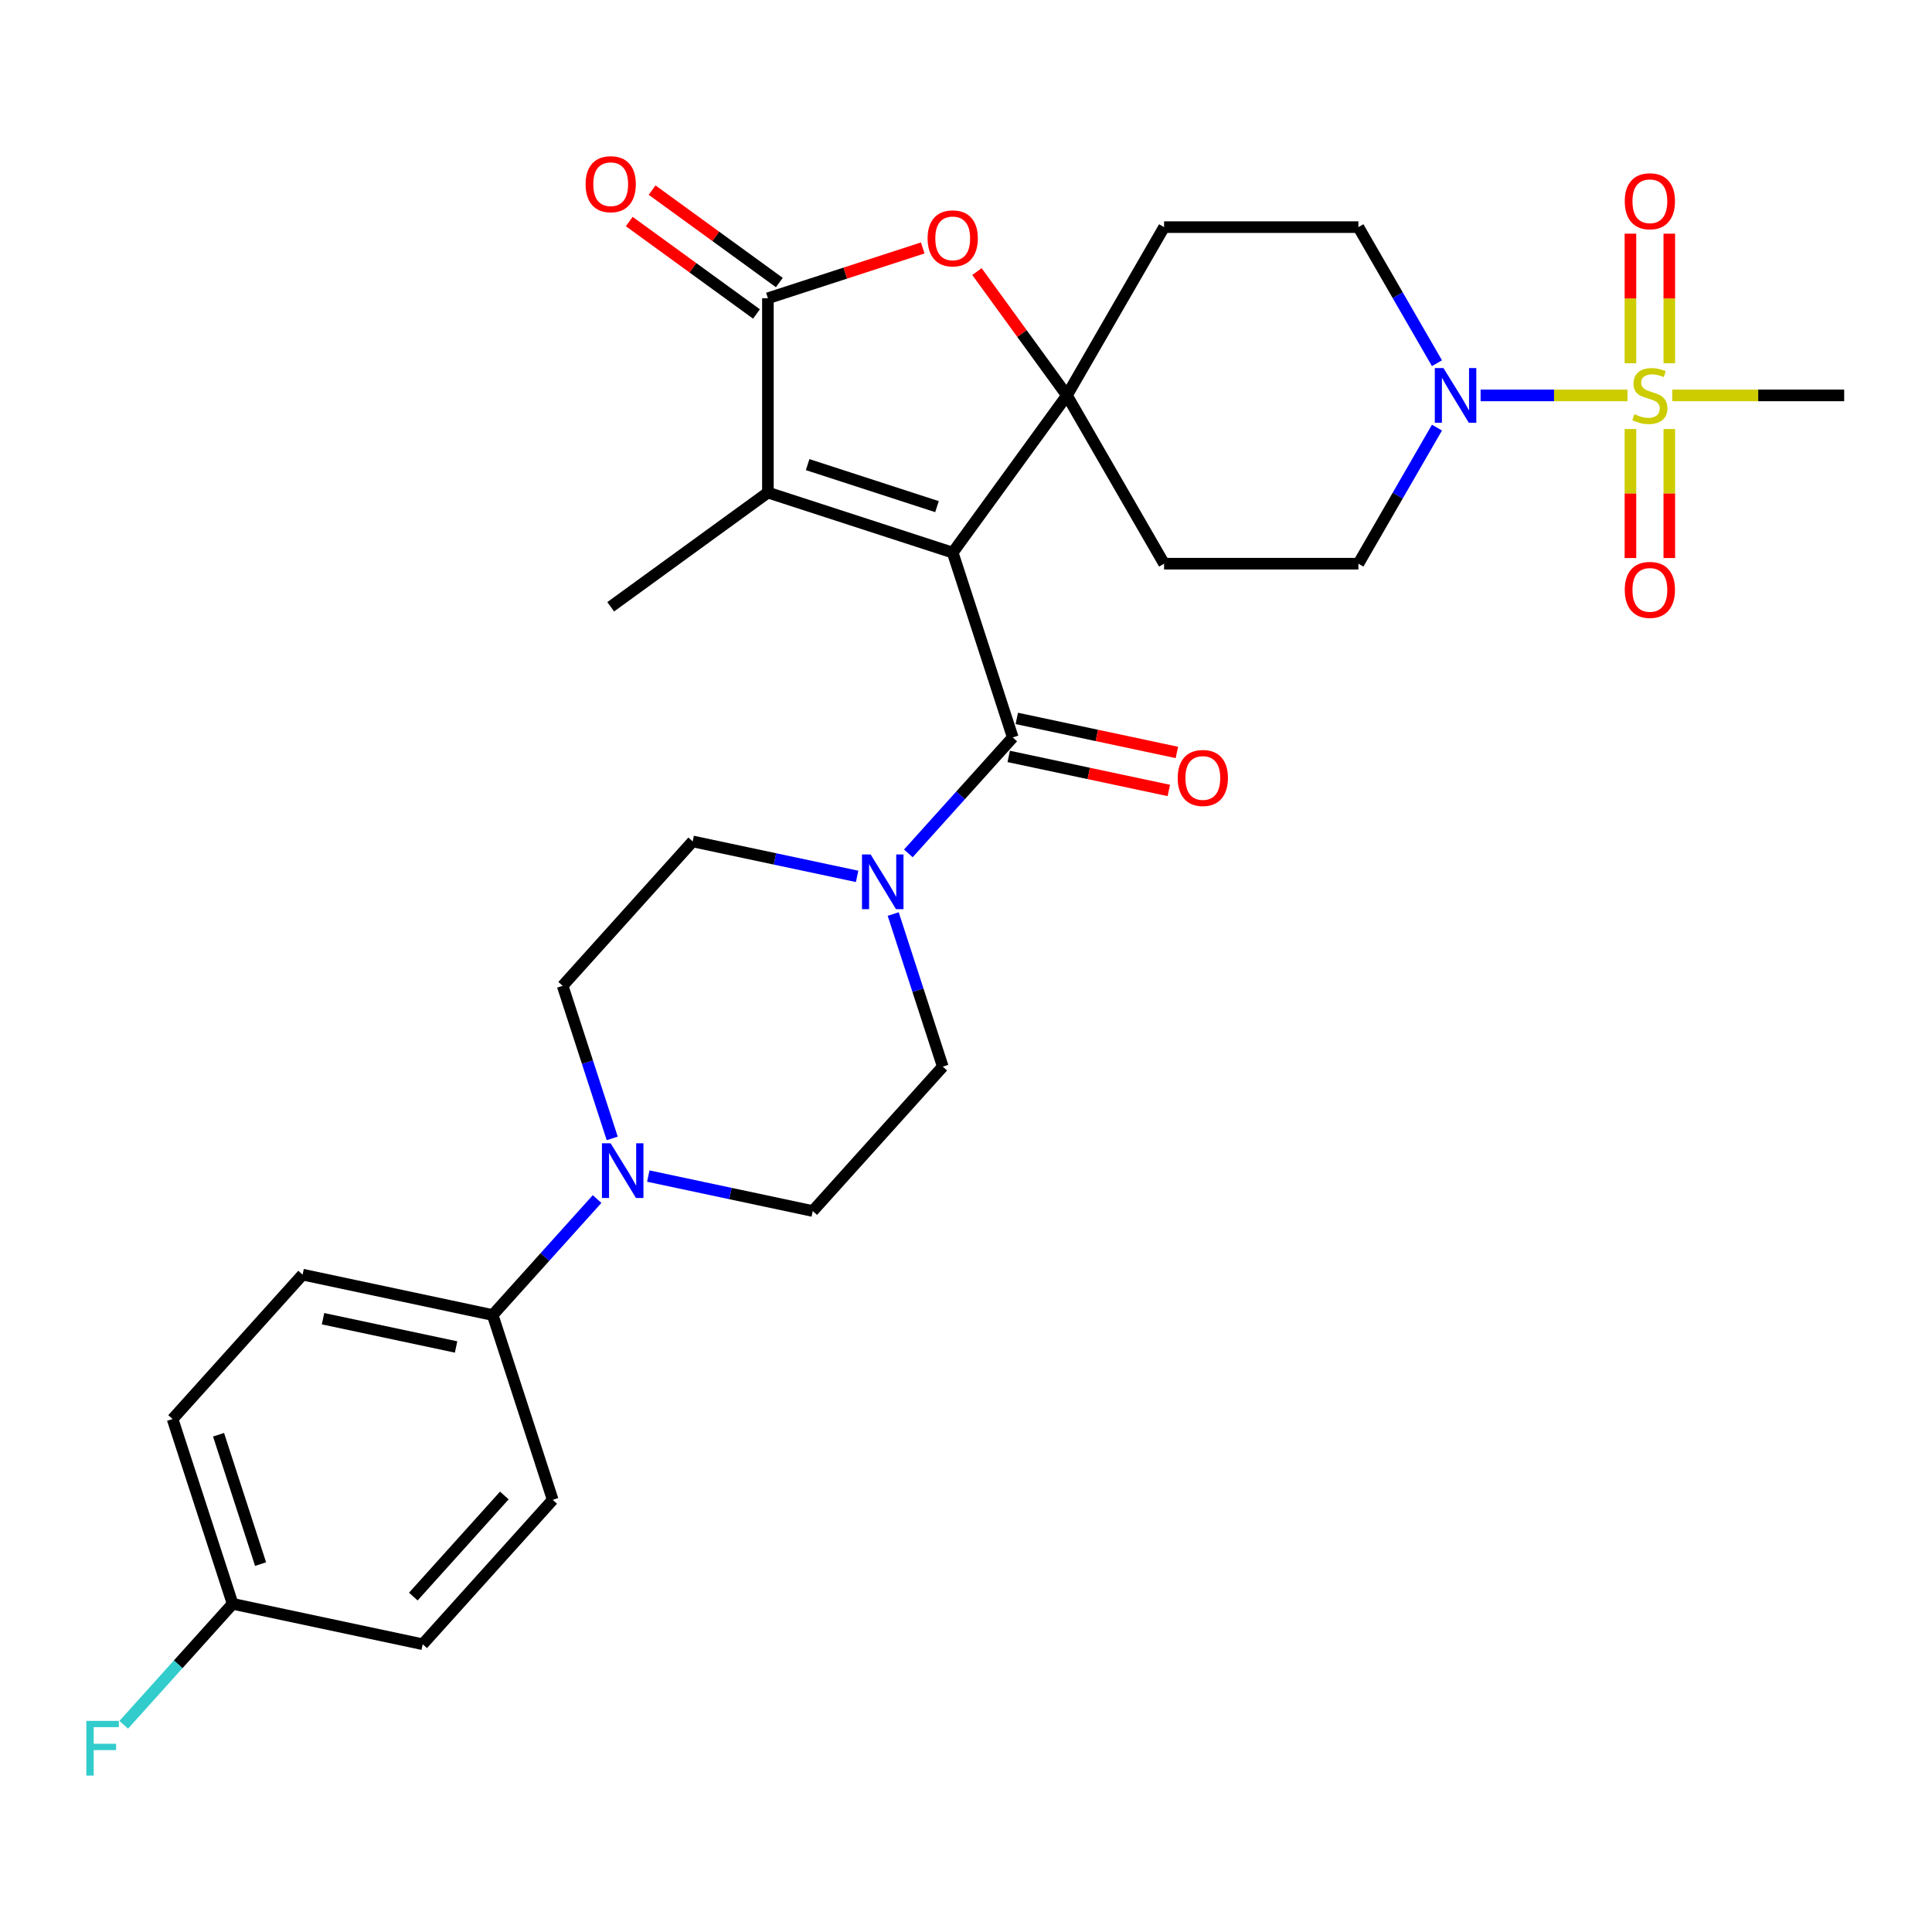 <?xml version='1.0' encoding='iso-8859-1'?>
<svg version='1.1' baseProfile='full'
              xmlns='http://www.w3.org/2000/svg'
                      xmlns:rdkit='http://www.rdkit.org/xml'
                      xmlns:xlink='http://www.w3.org/1999/xlink'
                  xml:space='preserve'
width='1000px' height='1000px' viewBox='0 0 1000 1000'>
<!-- END OF HEADER -->
<rect style='opacity:1.0;fill:#FFFFFF;stroke:none' width='1000' height='1000' x='0' y='0'> </rect>
<path class='bond-0' d='M 493.121,286.032 L 552.239,204.664' style='fill:none;fill-rule:evenodd;stroke:#000000;stroke-width:6px;stroke-linecap:butt;stroke-linejoin:miter;stroke-opacity:1' />
<path class='bond-2' d='M 493.121,286.032 L 524.201,381.686' style='fill:none;fill-rule:evenodd;stroke:#000000;stroke-width:6px;stroke-linecap:butt;stroke-linejoin:miter;stroke-opacity:1' />
<path class='bond-3' d='M 493.121,286.032 L 397.467,254.952' style='fill:none;fill-rule:evenodd;stroke:#000000;stroke-width:6px;stroke-linecap:butt;stroke-linejoin:miter;stroke-opacity:1' />
<path class='bond-3' d='M 484.989,262.239 L 418.031,240.483' style='fill:none;fill-rule:evenodd;stroke:#000000;stroke-width:6px;stroke-linecap:butt;stroke-linejoin:miter;stroke-opacity:1' />
<path class='bond-5' d='M 552.239,204.664 L 528.955,172.617' style='fill:none;fill-rule:evenodd;stroke:#000000;stroke-width:6px;stroke-linecap:butt;stroke-linejoin:miter;stroke-opacity:1' />
<path class='bond-5' d='M 528.955,172.617 L 505.672,140.57' style='fill:none;fill-rule:evenodd;stroke:#FF0000;stroke-width:6px;stroke-linecap:butt;stroke-linejoin:miter;stroke-opacity:1' />
<path class='bond-9' d='M 552.239,204.664 L 602.527,117.562' style='fill:none;fill-rule:evenodd;stroke:#000000;stroke-width:6px;stroke-linecap:butt;stroke-linejoin:miter;stroke-opacity:1' />
<path class='bond-10' d='M 552.239,204.664 L 602.527,291.766' style='fill:none;fill-rule:evenodd;stroke:#000000;stroke-width:6px;stroke-linecap:butt;stroke-linejoin:miter;stroke-opacity:1' />
<path class='bond-1' d='M 842.374,204.664 L 804.365,204.664' style='fill:none;fill-rule:evenodd;stroke:#CCCC00;stroke-width:6px;stroke-linecap:butt;stroke-linejoin:miter;stroke-opacity:1' />
<path class='bond-1' d='M 804.365,204.664 L 766.357,204.664' style='fill:none;fill-rule:evenodd;stroke:#0000FF;stroke-width:6px;stroke-linecap:butt;stroke-linejoin:miter;stroke-opacity:1' />
<path class='bond-11' d='M 864.026,188.029 L 864.026,154.488' style='fill:none;fill-rule:evenodd;stroke:#CCCC00;stroke-width:6px;stroke-linecap:butt;stroke-linejoin:miter;stroke-opacity:1' />
<path class='bond-11' d='M 864.026,154.488 L 864.026,120.946' style='fill:none;fill-rule:evenodd;stroke:#FF0000;stroke-width:6px;stroke-linecap:butt;stroke-linejoin:miter;stroke-opacity:1' />
<path class='bond-11' d='M 843.911,188.029 L 843.911,154.488' style='fill:none;fill-rule:evenodd;stroke:#CCCC00;stroke-width:6px;stroke-linecap:butt;stroke-linejoin:miter;stroke-opacity:1' />
<path class='bond-11' d='M 843.911,154.488 L 843.911,120.946' style='fill:none;fill-rule:evenodd;stroke:#FF0000;stroke-width:6px;stroke-linecap:butt;stroke-linejoin:miter;stroke-opacity:1' />
<path class='bond-12' d='M 843.911,222.058 L 843.911,255.45' style='fill:none;fill-rule:evenodd;stroke:#CCCC00;stroke-width:6px;stroke-linecap:butt;stroke-linejoin:miter;stroke-opacity:1' />
<path class='bond-12' d='M 843.911,255.45 L 843.911,288.841' style='fill:none;fill-rule:evenodd;stroke:#FF0000;stroke-width:6px;stroke-linecap:butt;stroke-linejoin:miter;stroke-opacity:1' />
<path class='bond-12' d='M 864.026,222.058 L 864.026,255.45' style='fill:none;fill-rule:evenodd;stroke:#CCCC00;stroke-width:6px;stroke-linecap:butt;stroke-linejoin:miter;stroke-opacity:1' />
<path class='bond-12' d='M 864.026,255.45 L 864.026,288.841' style='fill:none;fill-rule:evenodd;stroke:#FF0000;stroke-width:6px;stroke-linecap:butt;stroke-linejoin:miter;stroke-opacity:1' />
<path class='bond-24' d='M 865.563,204.664 L 910.054,204.664' style='fill:none;fill-rule:evenodd;stroke:#CCCC00;stroke-width:6px;stroke-linecap:butt;stroke-linejoin:miter;stroke-opacity:1' />
<path class='bond-24' d='M 910.054,204.664 L 954.545,204.664' style='fill:none;fill-rule:evenodd;stroke:#000000;stroke-width:6px;stroke-linecap:butt;stroke-linejoin:miter;stroke-opacity:1' />
<path class='bond-7' d='M 524.201,381.686 L 497.179,411.697' style='fill:none;fill-rule:evenodd;stroke:#000000;stroke-width:6px;stroke-linecap:butt;stroke-linejoin:miter;stroke-opacity:1' />
<path class='bond-7' d='M 497.179,411.697 L 470.157,441.709' style='fill:none;fill-rule:evenodd;stroke:#0000FF;stroke-width:6px;stroke-linecap:butt;stroke-linejoin:miter;stroke-opacity:1' />
<path class='bond-16' d='M 522.11,391.524 L 563.542,400.331' style='fill:none;fill-rule:evenodd;stroke:#000000;stroke-width:6px;stroke-linecap:butt;stroke-linejoin:miter;stroke-opacity:1' />
<path class='bond-16' d='M 563.542,400.331 L 604.974,409.137' style='fill:none;fill-rule:evenodd;stroke:#FF0000;stroke-width:6px;stroke-linecap:butt;stroke-linejoin:miter;stroke-opacity:1' />
<path class='bond-16' d='M 526.292,371.848 L 567.724,380.655' style='fill:none;fill-rule:evenodd;stroke:#000000;stroke-width:6px;stroke-linecap:butt;stroke-linejoin:miter;stroke-opacity:1' />
<path class='bond-16' d='M 567.724,380.655 L 609.157,389.462' style='fill:none;fill-rule:evenodd;stroke:#FF0000;stroke-width:6px;stroke-linecap:butt;stroke-linejoin:miter;stroke-opacity:1' />
<path class='bond-4' d='M 397.467,254.952 L 397.467,154.375' style='fill:none;fill-rule:evenodd;stroke:#000000;stroke-width:6px;stroke-linecap:butt;stroke-linejoin:miter;stroke-opacity:1' />
<path class='bond-26' d='M 397.467,254.952 L 316.099,314.07' style='fill:none;fill-rule:evenodd;stroke:#000000;stroke-width:6px;stroke-linecap:butt;stroke-linejoin:miter;stroke-opacity:1' />
<path class='bond-17' d='M 403.379,146.239 L 370.452,122.316' style='fill:none;fill-rule:evenodd;stroke:#000000;stroke-width:6px;stroke-linecap:butt;stroke-linejoin:miter;stroke-opacity:1' />
<path class='bond-17' d='M 370.452,122.316 L 337.525,98.393' style='fill:none;fill-rule:evenodd;stroke:#FF0000;stroke-width:6px;stroke-linecap:butt;stroke-linejoin:miter;stroke-opacity:1' />
<path class='bond-17' d='M 391.555,162.512 L 358.628,138.589' style='fill:none;fill-rule:evenodd;stroke:#000000;stroke-width:6px;stroke-linecap:butt;stroke-linejoin:miter;stroke-opacity:1' />
<path class='bond-17' d='M 358.628,138.589 L 325.702,114.667' style='fill:none;fill-rule:evenodd;stroke:#FF0000;stroke-width:6px;stroke-linecap:butt;stroke-linejoin:miter;stroke-opacity:1' />
<path class='bond-30' d='M 397.467,154.375 L 437.537,141.356' style='fill:none;fill-rule:evenodd;stroke:#000000;stroke-width:6px;stroke-linecap:butt;stroke-linejoin:miter;stroke-opacity:1' />
<path class='bond-30' d='M 437.537,141.356 L 477.607,128.336' style='fill:none;fill-rule:evenodd;stroke:#FF0000;stroke-width:6px;stroke-linecap:butt;stroke-linejoin:miter;stroke-opacity:1' />
<path class='bond-6' d='M 743.765,221.338 L 723.434,256.552' style='fill:none;fill-rule:evenodd;stroke:#0000FF;stroke-width:6px;stroke-linecap:butt;stroke-linejoin:miter;stroke-opacity:1' />
<path class='bond-6' d='M 723.434,256.552 L 703.104,291.766' style='fill:none;fill-rule:evenodd;stroke:#000000;stroke-width:6px;stroke-linecap:butt;stroke-linejoin:miter;stroke-opacity:1' />
<path class='bond-31' d='M 743.765,187.989 L 723.434,152.776' style='fill:none;fill-rule:evenodd;stroke:#0000FF;stroke-width:6px;stroke-linecap:butt;stroke-linejoin:miter;stroke-opacity:1' />
<path class='bond-31' d='M 723.434,152.776 L 703.104,117.562' style='fill:none;fill-rule:evenodd;stroke:#000000;stroke-width:6px;stroke-linecap:butt;stroke-linejoin:miter;stroke-opacity:1' />
<path class='bond-18' d='M 443.648,453.612 L 401.086,444.565' style='fill:none;fill-rule:evenodd;stroke:#0000FF;stroke-width:6px;stroke-linecap:butt;stroke-linejoin:miter;stroke-opacity:1' />
<path class='bond-18' d='M 401.086,444.565 L 358.523,435.518' style='fill:none;fill-rule:evenodd;stroke:#000000;stroke-width:6px;stroke-linecap:butt;stroke-linejoin:miter;stroke-opacity:1' />
<path class='bond-19' d='M 462.32,473.104 L 475.151,512.593' style='fill:none;fill-rule:evenodd;stroke:#0000FF;stroke-width:6px;stroke-linecap:butt;stroke-linejoin:miter;stroke-opacity:1' />
<path class='bond-19' d='M 475.151,512.593 L 487.982,552.083' style='fill:none;fill-rule:evenodd;stroke:#000000;stroke-width:6px;stroke-linecap:butt;stroke-linejoin:miter;stroke-opacity:1' />
<path class='bond-8' d='M 335.559,608.733 L 378.121,617.779' style='fill:none;fill-rule:evenodd;stroke:#0000FF;stroke-width:6px;stroke-linecap:butt;stroke-linejoin:miter;stroke-opacity:1' />
<path class='bond-8' d='M 378.121,617.779 L 420.683,626.826' style='fill:none;fill-rule:evenodd;stroke:#000000;stroke-width:6px;stroke-linecap:butt;stroke-linejoin:miter;stroke-opacity:1' />
<path class='bond-13' d='M 309.05,620.636 L 282.028,650.647' style='fill:none;fill-rule:evenodd;stroke:#0000FF;stroke-width:6px;stroke-linecap:butt;stroke-linejoin:miter;stroke-opacity:1' />
<path class='bond-13' d='M 282.028,650.647 L 255.005,680.658' style='fill:none;fill-rule:evenodd;stroke:#000000;stroke-width:6px;stroke-linecap:butt;stroke-linejoin:miter;stroke-opacity:1' />
<path class='bond-32' d='M 316.886,589.241 L 304.055,549.751' style='fill:none;fill-rule:evenodd;stroke:#0000FF;stroke-width:6px;stroke-linecap:butt;stroke-linejoin:miter;stroke-opacity:1' />
<path class='bond-32' d='M 304.055,549.751 L 291.224,510.261' style='fill:none;fill-rule:evenodd;stroke:#000000;stroke-width:6px;stroke-linecap:butt;stroke-linejoin:miter;stroke-opacity:1' />
<path class='bond-15' d='M 602.527,117.562 L 703.104,117.562' style='fill:none;fill-rule:evenodd;stroke:#000000;stroke-width:6px;stroke-linecap:butt;stroke-linejoin:miter;stroke-opacity:1' />
<path class='bond-14' d='M 602.527,291.766 L 703.104,291.766' style='fill:none;fill-rule:evenodd;stroke:#000000;stroke-width:6px;stroke-linecap:butt;stroke-linejoin:miter;stroke-opacity:1' />
<path class='bond-22' d='M 255.005,680.658 L 156.627,659.747' style='fill:none;fill-rule:evenodd;stroke:#000000;stroke-width:6px;stroke-linecap:butt;stroke-linejoin:miter;stroke-opacity:1' />
<path class='bond-22' d='M 236.066,697.197 L 167.201,682.56' style='fill:none;fill-rule:evenodd;stroke:#000000;stroke-width:6px;stroke-linecap:butt;stroke-linejoin:miter;stroke-opacity:1' />
<path class='bond-23' d='M 255.005,680.658 L 286.085,776.312' style='fill:none;fill-rule:evenodd;stroke:#000000;stroke-width:6px;stroke-linecap:butt;stroke-linejoin:miter;stroke-opacity:1' />
<path class='bond-20' d='M 358.523,435.518 L 291.224,510.261' style='fill:none;fill-rule:evenodd;stroke:#000000;stroke-width:6px;stroke-linecap:butt;stroke-linejoin:miter;stroke-opacity:1' />
<path class='bond-21' d='M 487.982,552.083 L 420.683,626.826' style='fill:none;fill-rule:evenodd;stroke:#000000;stroke-width:6px;stroke-linecap:butt;stroke-linejoin:miter;stroke-opacity:1' />
<path class='bond-28' d='M 156.627,659.747 L 89.328,734.49' style='fill:none;fill-rule:evenodd;stroke:#000000;stroke-width:6px;stroke-linecap:butt;stroke-linejoin:miter;stroke-opacity:1' />
<path class='bond-27' d='M 286.085,776.312 L 218.786,851.055' style='fill:none;fill-rule:evenodd;stroke:#000000;stroke-width:6px;stroke-linecap:butt;stroke-linejoin:miter;stroke-opacity:1' />
<path class='bond-27' d='M 261.042,774.064 L 213.933,826.384' style='fill:none;fill-rule:evenodd;stroke:#000000;stroke-width:6px;stroke-linecap:butt;stroke-linejoin:miter;stroke-opacity:1' />
<path class='bond-25' d='M 120.407,830.144 L 218.786,851.055' style='fill:none;fill-rule:evenodd;stroke:#000000;stroke-width:6px;stroke-linecap:butt;stroke-linejoin:miter;stroke-opacity:1' />
<path class='bond-29' d='M 120.407,830.144 L 92.225,861.444' style='fill:none;fill-rule:evenodd;stroke:#000000;stroke-width:6px;stroke-linecap:butt;stroke-linejoin:miter;stroke-opacity:1' />
<path class='bond-29' d='M 92.225,861.444 L 64.043,892.744' style='fill:none;fill-rule:evenodd;stroke:#33CCCC;stroke-width:6px;stroke-linecap:butt;stroke-linejoin:miter;stroke-opacity:1' />
<path class='bond-33' d='M 120.407,830.144 L 89.328,734.49' style='fill:none;fill-rule:evenodd;stroke:#000000;stroke-width:6px;stroke-linecap:butt;stroke-linejoin:miter;stroke-opacity:1' />
<path class='bond-33' d='M 134.876,809.58 L 113.12,742.622' style='fill:none;fill-rule:evenodd;stroke:#000000;stroke-width:6px;stroke-linecap:butt;stroke-linejoin:miter;stroke-opacity:1' />
<path  class='atom-2' d='M 845.969 214.384
Q 846.289 214.504, 847.609 215.064
Q 848.929 215.624, 850.369 215.984
Q 851.849 216.304, 853.289 216.304
Q 855.969 216.304, 857.529 215.024
Q 859.089 213.704, 859.089 211.424
Q 859.089 209.864, 858.289 208.904
Q 857.529 207.944, 856.329 207.424
Q 855.129 206.904, 853.129 206.304
Q 850.609 205.544, 849.089 204.824
Q 847.609 204.104, 846.529 202.584
Q 845.489 201.064, 845.489 198.504
Q 845.489 194.944, 847.889 192.744
Q 850.329 190.544, 855.129 190.544
Q 858.409 190.544, 862.129 192.104
L 861.209 195.184
Q 857.809 193.784, 855.249 193.784
Q 852.489 193.784, 850.969 194.944
Q 849.449 196.064, 849.489 198.024
Q 849.489 199.544, 850.249 200.464
Q 851.049 201.384, 852.169 201.904
Q 853.329 202.424, 855.249 203.024
Q 857.809 203.824, 859.329 204.624
Q 860.849 205.424, 861.929 207.064
Q 863.049 208.664, 863.049 211.424
Q 863.049 215.344, 860.409 217.464
Q 857.809 219.544, 853.449 219.544
Q 850.929 219.544, 849.009 218.984
Q 847.129 218.464, 844.889 217.544
L 845.969 214.384
' fill='#CCCC00'/>
<path  class='atom-6' d='M 480.121 123.376
Q 480.121 116.576, 483.481 112.776
Q 486.841 108.976, 493.121 108.976
Q 499.401 108.976, 502.761 112.776
Q 506.121 116.576, 506.121 123.376
Q 506.121 130.256, 502.721 134.176
Q 499.321 138.056, 493.121 138.056
Q 486.881 138.056, 483.481 134.176
Q 480.121 130.296, 480.121 123.376
M 493.121 134.856
Q 497.441 134.856, 499.761 131.976
Q 502.121 129.056, 502.121 123.376
Q 502.121 117.816, 499.761 115.016
Q 497.441 112.176, 493.121 112.176
Q 488.801 112.176, 486.441 114.976
Q 484.121 117.776, 484.121 123.376
Q 484.121 129.096, 486.441 131.976
Q 488.801 134.856, 493.121 134.856
' fill='#FF0000'/>
<path  class='atom-7' d='M 747.132 190.504
L 756.412 205.504
Q 757.332 206.984, 758.812 209.664
Q 760.292 212.344, 760.372 212.504
L 760.372 190.504
L 764.132 190.504
L 764.132 218.824
L 760.252 218.824
L 750.292 202.424
Q 749.132 200.504, 747.892 198.304
Q 746.692 196.104, 746.332 195.424
L 746.332 218.824
L 742.652 218.824
L 742.652 190.504
L 747.132 190.504
' fill='#0000FF'/>
<path  class='atom-8' d='M 450.642 442.269
L 459.922 457.269
Q 460.842 458.749, 462.322 461.429
Q 463.802 464.109, 463.882 464.269
L 463.882 442.269
L 467.642 442.269
L 467.642 470.589
L 463.762 470.589
L 453.802 454.189
Q 452.642 452.269, 451.402 450.069
Q 450.202 447.869, 449.842 447.189
L 449.842 470.589
L 446.162 470.589
L 446.162 442.269
L 450.642 442.269
' fill='#0000FF'/>
<path  class='atom-9' d='M 316.044 591.755
L 325.324 606.755
Q 326.244 608.235, 327.724 610.915
Q 329.204 613.595, 329.284 613.755
L 329.284 591.755
L 333.044 591.755
L 333.044 620.075
L 329.164 620.075
L 319.204 603.675
Q 318.044 601.755, 316.804 599.555
Q 315.604 597.355, 315.244 596.675
L 315.244 620.075
L 311.564 620.075
L 311.564 591.755
L 316.044 591.755
' fill='#0000FF'/>
<path  class='atom-12' d='M 840.969 104.167
Q 840.969 97.367, 844.329 93.567
Q 847.689 89.767, 853.969 89.767
Q 860.249 89.767, 863.609 93.567
Q 866.969 97.367, 866.969 104.167
Q 866.969 111.047, 863.569 114.967
Q 860.169 118.847, 853.969 118.847
Q 847.729 118.847, 844.329 114.967
Q 840.969 111.087, 840.969 104.167
M 853.969 115.647
Q 858.289 115.647, 860.609 112.767
Q 862.969 109.847, 862.969 104.167
Q 862.969 98.607, 860.609 95.807
Q 858.289 92.967, 853.969 92.967
Q 849.649 92.967, 847.289 95.767
Q 844.969 98.567, 844.969 104.167
Q 844.969 109.887, 847.289 112.767
Q 849.649 115.647, 853.969 115.647
' fill='#FF0000'/>
<path  class='atom-13' d='M 840.969 305.32
Q 840.969 298.52, 844.329 294.72
Q 847.689 290.92, 853.969 290.92
Q 860.249 290.92, 863.609 294.72
Q 866.969 298.52, 866.969 305.32
Q 866.969 312.2, 863.569 316.12
Q 860.169 320, 853.969 320
Q 847.729 320, 844.329 316.12
Q 840.969 312.24, 840.969 305.32
M 853.969 316.8
Q 858.289 316.8, 860.609 313.92
Q 862.969 311, 862.969 305.32
Q 862.969 299.76, 860.609 296.96
Q 858.289 294.12, 853.969 294.12
Q 849.649 294.12, 847.289 296.92
Q 844.969 299.72, 844.969 305.32
Q 844.969 311.04, 847.289 313.92
Q 849.649 316.8, 853.969 316.8
' fill='#FF0000'/>
<path  class='atom-17' d='M 609.58 402.677
Q 609.58 395.877, 612.94 392.077
Q 616.3 388.277, 622.58 388.277
Q 628.86 388.277, 632.22 392.077
Q 635.58 395.877, 635.58 402.677
Q 635.58 409.557, 632.18 413.477
Q 628.78 417.357, 622.58 417.357
Q 616.34 417.357, 612.94 413.477
Q 609.58 409.597, 609.58 402.677
M 622.58 414.157
Q 626.9 414.157, 629.22 411.277
Q 631.58 408.357, 631.58 402.677
Q 631.58 397.117, 629.22 394.317
Q 626.9 391.477, 622.58 391.477
Q 618.26 391.477, 615.9 394.277
Q 613.58 397.077, 613.58 402.677
Q 613.58 408.397, 615.9 411.277
Q 618.26 414.157, 622.58 414.157
' fill='#FF0000'/>
<path  class='atom-18' d='M 303.099 95.338
Q 303.099 88.538, 306.459 84.738
Q 309.819 80.938, 316.099 80.938
Q 322.379 80.938, 325.739 84.738
Q 329.099 88.538, 329.099 95.338
Q 329.099 102.218, 325.699 106.138
Q 322.299 110.018, 316.099 110.018
Q 309.859 110.018, 306.459 106.138
Q 303.099 102.258, 303.099 95.338
M 316.099 106.818
Q 320.419 106.818, 322.739 103.938
Q 325.099 101.018, 325.099 95.338
Q 325.099 89.778, 322.739 86.978
Q 320.419 84.138, 316.099 84.138
Q 311.779 84.138, 309.419 86.938
Q 307.099 89.738, 307.099 95.338
Q 307.099 101.058, 309.419 103.938
Q 311.779 106.818, 316.099 106.818
' fill='#FF0000'/>
<path  class='atom-30' d='M 44.689 890.727
L 61.529 890.727
L 61.529 893.967
L 48.489 893.967
L 48.489 902.567
L 60.089 902.567
L 60.089 905.847
L 48.489 905.847
L 48.489 919.047
L 44.689 919.047
L 44.689 890.727
' fill='#33CCCC'/>
</svg>
